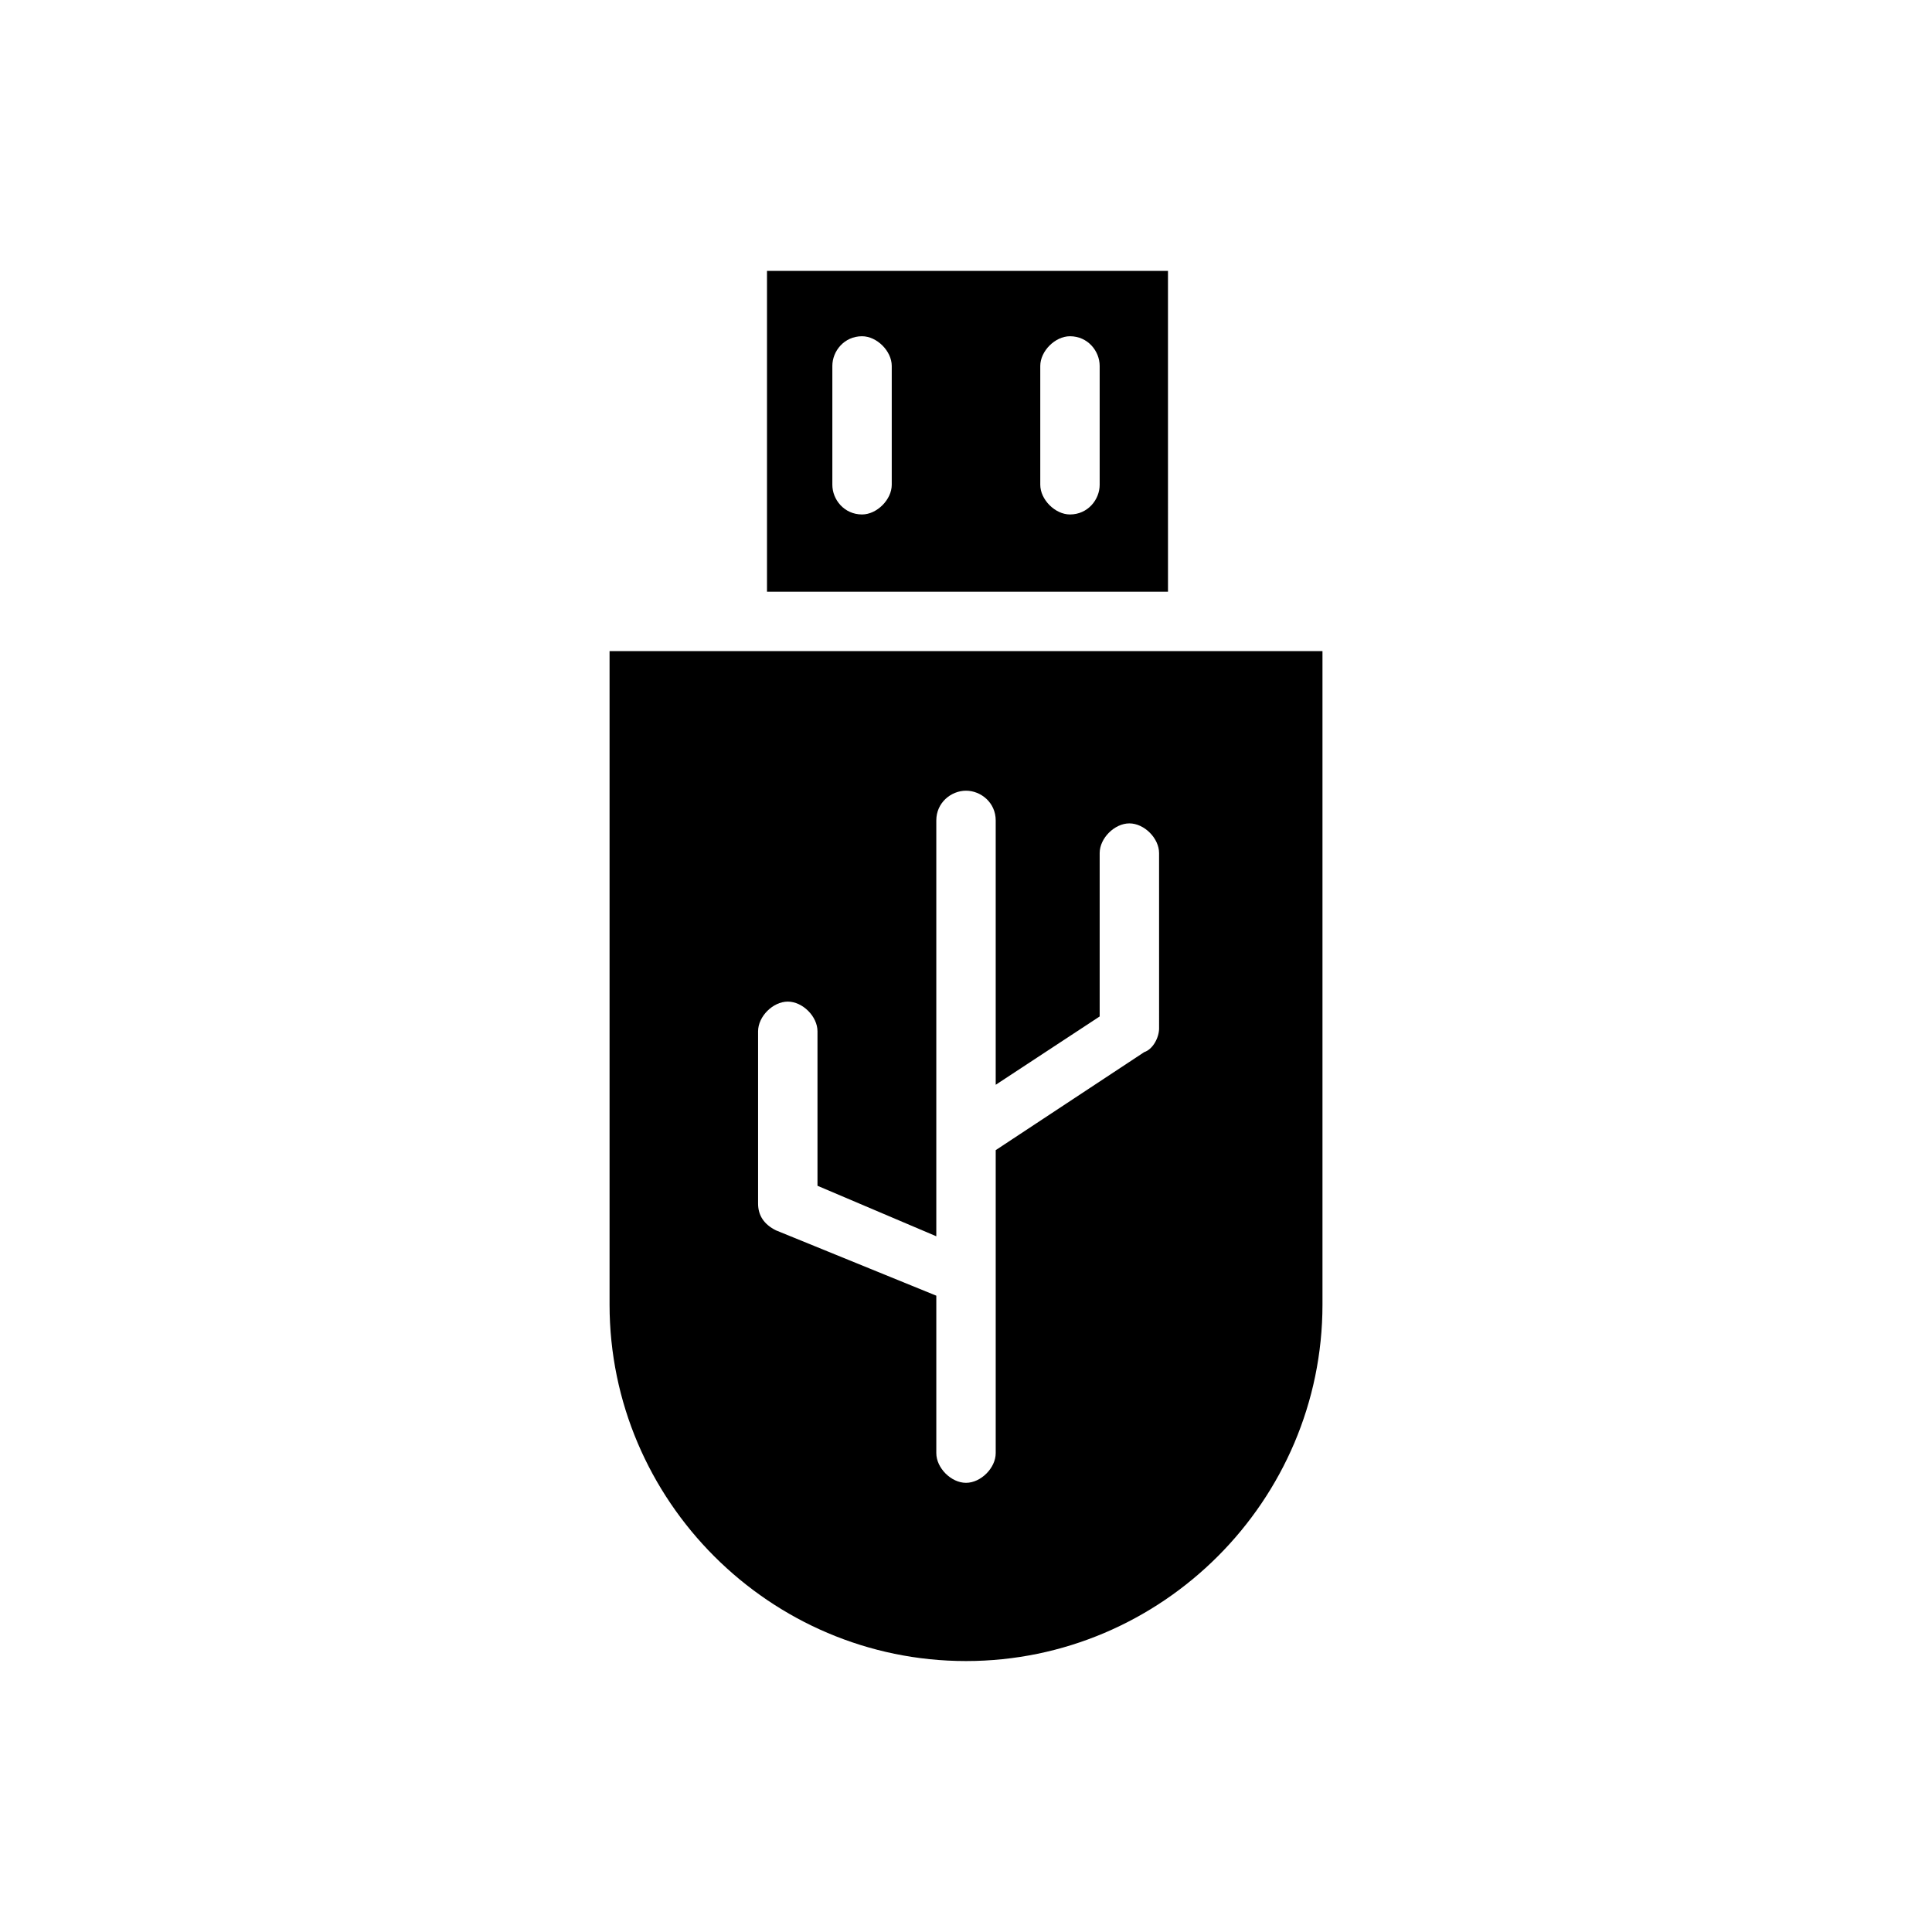 <?xml version="1.0" encoding="UTF-8"?>
<!-- The Best Svg Icon site in the world: iconSvg.co, Visit us! https://iconsvg.co -->
<svg fill="#000000" width="800px" height="800px" version="1.1" viewBox="144 144 512 512" xmlns="http://www.w3.org/2000/svg">
 <path d="m305.54 316.55v173.18c0 51.957 42.508 94.465 94.465 94.465s94.465-42.508 94.465-94.465v-173.18zm145.63 99.977c0 2.363-1.574 5.512-3.938 6.297l-39.359 25.977v80.293c0 3.938-3.938 7.871-7.871 7.871-3.938 0-7.871-3.938-7.871-7.871v-41.723l-42.508-17.32c-3.148-1.574-4.723-3.938-4.723-7.086v-45.656c0-3.938 3.938-7.871 7.871-7.871 3.938 0 7.871 3.938 7.871 7.871v40.934l31.488 13.383v-110.21c0-4.723 3.938-7.871 7.871-7.871 3.938 0 7.871 3.148 7.871 7.871v70.062l27.551-18.105v-43.297c0-3.938 3.938-7.871 7.871-7.871 3.938 0 7.871 3.938 7.871 7.871zm-103.91-200.74v85.02h106.27l-0.004-85.02zm33.062 56.68c0 3.938-3.938 7.871-7.871 7.871-4.723 0-7.871-3.938-7.871-7.871v-31.488c0-3.938 3.148-7.871 7.871-7.871 3.938 0 7.871 3.938 7.871 7.871zm55.102 0c0 3.938-3.148 7.871-7.871 7.871-3.938 0-7.871-3.938-7.871-7.871v-31.488c0-3.938 3.938-7.871 7.871-7.871 4.723 0 7.871 3.938 7.871 7.871z"/>
</svg>
